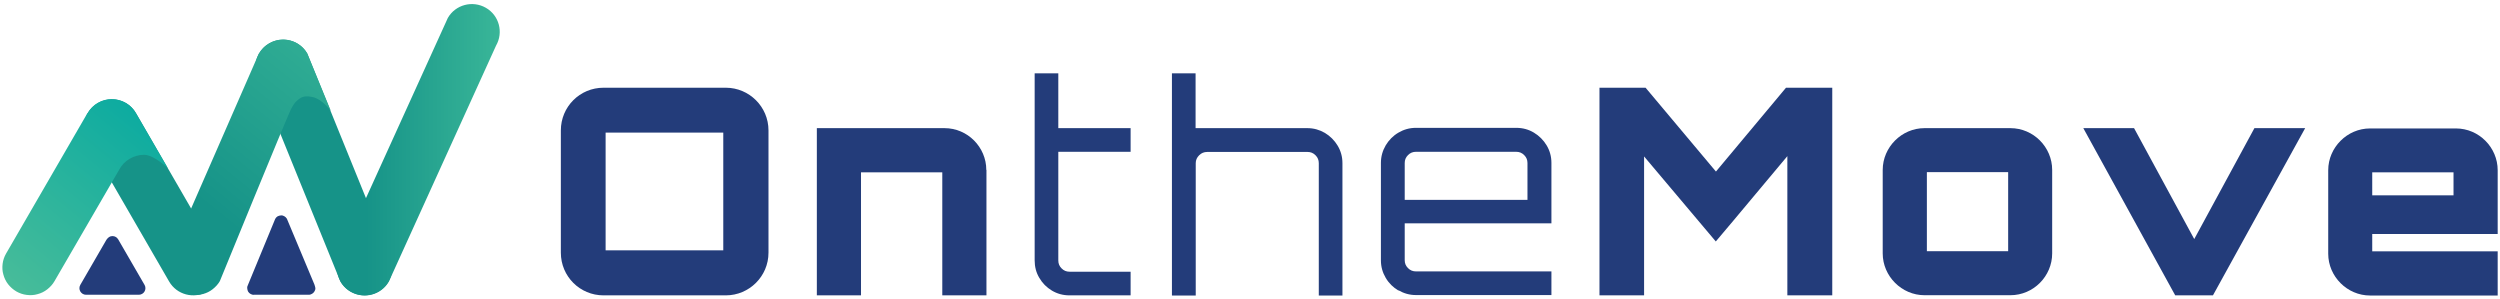 <svg width="167" height="20" viewBox="0 0 167 20" fill="none" xmlns="http://www.w3.org/2000/svg">
<g clip-path="url(#clip0_3231_2868)">
<path d="M48.485 5.86C50.045 5.86 51.335 7.13 51.335 8.71V16.88C51.335 18.46 50.045 19.73 48.485 19.73H40.315C38.735 19.73 37.465 18.46 37.465 16.88V8.71C37.465 7.13 38.735 5.86 40.315 5.86H48.485ZM40.455 16.72H48.315V8.86H40.455V16.72Z" fill="#233C7A"/>
<path d="M65.895 11.35V19.73H62.945V11.51H57.515V19.73H54.565V8.56H63.095C64.635 8.56 65.885 9.83 65.885 11.35H65.895Z" fill="#233C7A"/>
<path d="M70.265 19.41C69.915 19.2 69.635 18.92 69.425 18.56C69.215 18.21 69.115 17.82 69.115 17.39V4.9H70.695V8.56H75.525V10.14H70.695V17.4C70.695 17.61 70.765 17.78 70.915 17.93C71.065 18.08 71.235 18.15 71.445 18.15H75.525V19.73H71.445C71.005 19.73 70.615 19.62 70.265 19.41Z" fill="#233C7A"/>
<path d="M78.285 19.73V4.9H79.865V8.56H87.335C87.755 8.56 88.145 8.67 88.505 8.88C88.855 9.09 89.145 9.38 89.355 9.73C89.565 10.08 89.675 10.47 89.675 10.9V19.74H88.095V10.9C88.095 10.69 88.025 10.52 87.875 10.37C87.725 10.22 87.555 10.15 87.345 10.15H80.645C80.435 10.15 80.255 10.22 80.105 10.37C79.955 10.52 79.875 10.69 79.875 10.9V19.74H78.295L78.285 19.73Z" fill="#233C7A"/>
<path d="M93.415 19.41C93.065 19.2 92.775 18.92 92.565 18.56C92.355 18.2 92.245 17.82 92.245 17.39V10.88C92.245 10.46 92.355 10.07 92.565 9.71C92.775 9.36 93.055 9.07 93.415 8.86C93.775 8.65 94.155 8.54 94.585 8.54H101.285C101.725 8.54 102.115 8.65 102.465 8.86C102.815 9.07 103.105 9.36 103.315 9.71C103.525 10.06 103.635 10.45 103.635 10.88V14.92H93.835V17.38C93.835 17.59 93.905 17.76 94.055 17.91C94.205 18.06 94.375 18.13 94.585 18.13H103.635V19.71H94.585C94.165 19.71 93.775 19.6 93.415 19.39V19.41ZM93.825 13.35H102.035V10.89C102.035 10.68 101.965 10.51 101.815 10.36C101.665 10.21 101.495 10.14 101.285 10.14H94.585C94.375 10.14 94.205 10.21 94.055 10.36C93.905 10.51 93.835 10.68 93.835 10.89V13.35H93.825Z" fill="#233C7A"/>
<path d="M119.295 5.86H122.395V19.73H119.395V10.43C117.835 12.28 116.155 14.32 114.615 16.13L109.825 10.45V19.73H106.845V5.86H109.925L114.625 11.46L119.305 5.86H119.295Z" fill="#233C7A"/>
<path d="M134.295 8.56C135.835 8.56 137.085 9.83 137.085 11.35V16.93C137.085 18.45 135.835 19.72 134.295 19.72H128.555C127.035 19.72 125.765 18.45 125.765 16.93V11.35C125.765 9.83 127.035 8.56 128.555 8.56H134.295ZM128.715 16.78H134.145V11.5H128.715V16.78Z" fill="#233C7A"/>
<path d="M153.985 8.56L147.825 19.73H145.305L139.165 8.56H142.555L146.575 15.97L150.595 8.56H153.985Z" fill="#233C7A"/>
<path d="M166.845 11.35V15.63H158.465V16.79H166.845V19.74H158.315C156.795 19.74 155.525 18.47 155.525 16.95V11.37C155.525 9.85 156.795 8.58 158.315 8.58H164.055C165.595 8.58 166.845 9.85 166.845 11.37V11.35ZM163.895 13.05V11.51H158.465V13.05H163.895Z" fill="#233C7A"/>
<path d="M7.125 15.99L5.365 19.03C5.325 19.1 5.305 19.17 5.305 19.25C5.305 19.33 5.325 19.4 5.365 19.47C5.405 19.54 5.465 19.59 5.525 19.63C5.595 19.67 5.665 19.69 5.745 19.69H9.275C9.355 19.69 9.425 19.67 9.495 19.63C9.565 19.59 9.615 19.54 9.655 19.47C9.695 19.4 9.715 19.33 9.715 19.25C9.715 19.17 9.695 19.1 9.655 19.03L7.895 15.99C7.855 15.92 7.795 15.87 7.735 15.83C7.665 15.79 7.595 15.77 7.515 15.77C7.435 15.77 7.355 15.79 7.295 15.83C7.225 15.87 7.175 15.92 7.135 15.99H7.125Z" fill="#233C7A"/>
<path d="M5.865 9.41L11.295 18.8C11.805 19.69 12.945 19.99 13.835 19.48C14.725 18.97 15.035 17.84 14.515 16.95L9.085 7.56C8.575 6.67 7.435 6.37 6.545 6.88C5.655 7.39 5.345 8.52 5.865 9.41Z" fill="#169388"/>
<path d="M5.845 7.55L0.405 16.94C0.285 17.15 0.205 17.38 0.175 17.62C0.145 17.86 0.155 18.11 0.225 18.34C0.285 18.57 0.395 18.8 0.545 18.99C0.695 19.18 0.875 19.34 1.095 19.47C1.305 19.59 1.535 19.67 1.785 19.7C2.025 19.73 2.275 19.72 2.505 19.65C2.745 19.59 2.965 19.48 3.155 19.33C3.345 19.18 3.515 19 3.635 18.79L7.965 11.33C8.125 11.03 8.365 10.78 8.655 10.61C8.945 10.44 9.275 10.34 9.615 10.34C10.295 10.34 11.215 11.24 11.215 11.24L9.075 7.55C8.915 7.27 8.675 7.03 8.395 6.87C8.115 6.71 7.795 6.62 7.465 6.62C7.135 6.62 6.815 6.71 6.535 6.87C6.255 7.03 6.015 7.27 5.855 7.55H5.845Z" fill="url(#paint0_linear_3231_2868)"/>
<path d="M19.155 14.6C19.115 14.53 19.055 14.48 18.985 14.44C18.915 14.4 18.835 14.38 18.765 14.39C18.695 14.4 18.615 14.41 18.545 14.45C18.475 14.49 18.425 14.55 18.385 14.62L16.565 19.03C16.525 19.1 16.505 19.18 16.515 19.26C16.525 19.34 16.535 19.41 16.575 19.48C16.615 19.55 16.675 19.6 16.745 19.64C16.815 19.68 16.895 19.7 16.965 19.69H20.635C20.715 19.69 20.785 19.66 20.855 19.62C20.925 19.58 20.975 19.52 21.015 19.45C21.055 19.38 21.075 19.31 21.065 19.23C21.055 19.15 21.025 19.09 21.005 19.01L19.155 14.59V14.6Z" fill="#233C7A"/>
<path d="M17.305 5.43L22.735 18.8C23.245 19.69 24.385 19.99 25.275 19.48C26.165 18.97 26.475 17.84 25.955 16.95L20.525 3.58C20.015 2.69 18.875 2.39 17.985 2.9C17.095 3.41 16.785 4.54 17.305 5.43Z" fill="#169388"/>
<path d="M17.295 3.57L11.455 16.93C11.335 17.14 11.255 17.37 11.225 17.61C11.195 17.85 11.205 18.1 11.275 18.33C11.335 18.56 11.445 18.79 11.595 18.98C11.745 19.17 11.925 19.33 12.145 19.46C12.355 19.58 12.585 19.66 12.835 19.69C13.075 19.72 13.325 19.71 13.555 19.64C13.795 19.58 14.015 19.47 14.205 19.32C14.395 19.17 14.565 18.99 14.685 18.78C14.685 18.78 19.155 7.86 19.415 7.34C19.675 6.82 19.855 6.69 20.055 6.56C20.255 6.43 20.515 6.4 20.865 6.48C21.545 6.62 22.105 7.42 22.105 7.42L20.525 3.57C20.365 3.29 20.125 3.05 19.845 2.89C19.565 2.73 19.245 2.64 18.915 2.64C18.585 2.64 18.265 2.73 17.985 2.89C17.705 3.05 17.465 3.29 17.305 3.57H17.295Z" fill="url(#paint1_linear_3231_2868)"/>
<path d="M32.455 0.52C31.565 0.01 30.425 0.31 29.915 1.2L22.755 16.96C22.245 17.85 22.545 18.98 23.435 19.49C24.325 20 25.465 19.7 25.975 18.81L33.135 3.05C33.645 2.16 33.345 1.03 32.455 0.52Z" fill="url(#paint2_linear_3231_2868)"/>
</g>
<defs>
<linearGradient id="paint0_linear_3231_2868" x1="0.155" y1="19.72" x2="10.935" y2="6.4" gradientUnits="userSpaceOnUse">
<stop stop-color="#4BBD99"/>
<stop offset="1" stop-color="#05A9A1"/>
</linearGradient>
<linearGradient id="paint1_linear_3231_2868" x1="11.465" y1="16.77" x2="24.735" y2="0.36" gradientUnits="userSpaceOnUse">
<stop offset="0.18" stop-color="#169388"/>
<stop offset="1" stop-color="#39B698"/>
</linearGradient>
<linearGradient id="paint2_linear_3231_2868" x1="22.505" y1="10" x2="33.385" y2="10" gradientUnits="userSpaceOnUse">
<stop offset="0.18" stop-color="#169388"/>
<stop offset="1" stop-color="#39B698"/>
</linearGradient>
<clipPath id="clip0_3231_2868">
<rect width="166.69" height="19.46" fill="white" transform="translate(0.155 0.27)"/>
</clipPath>
</defs>
</svg>
